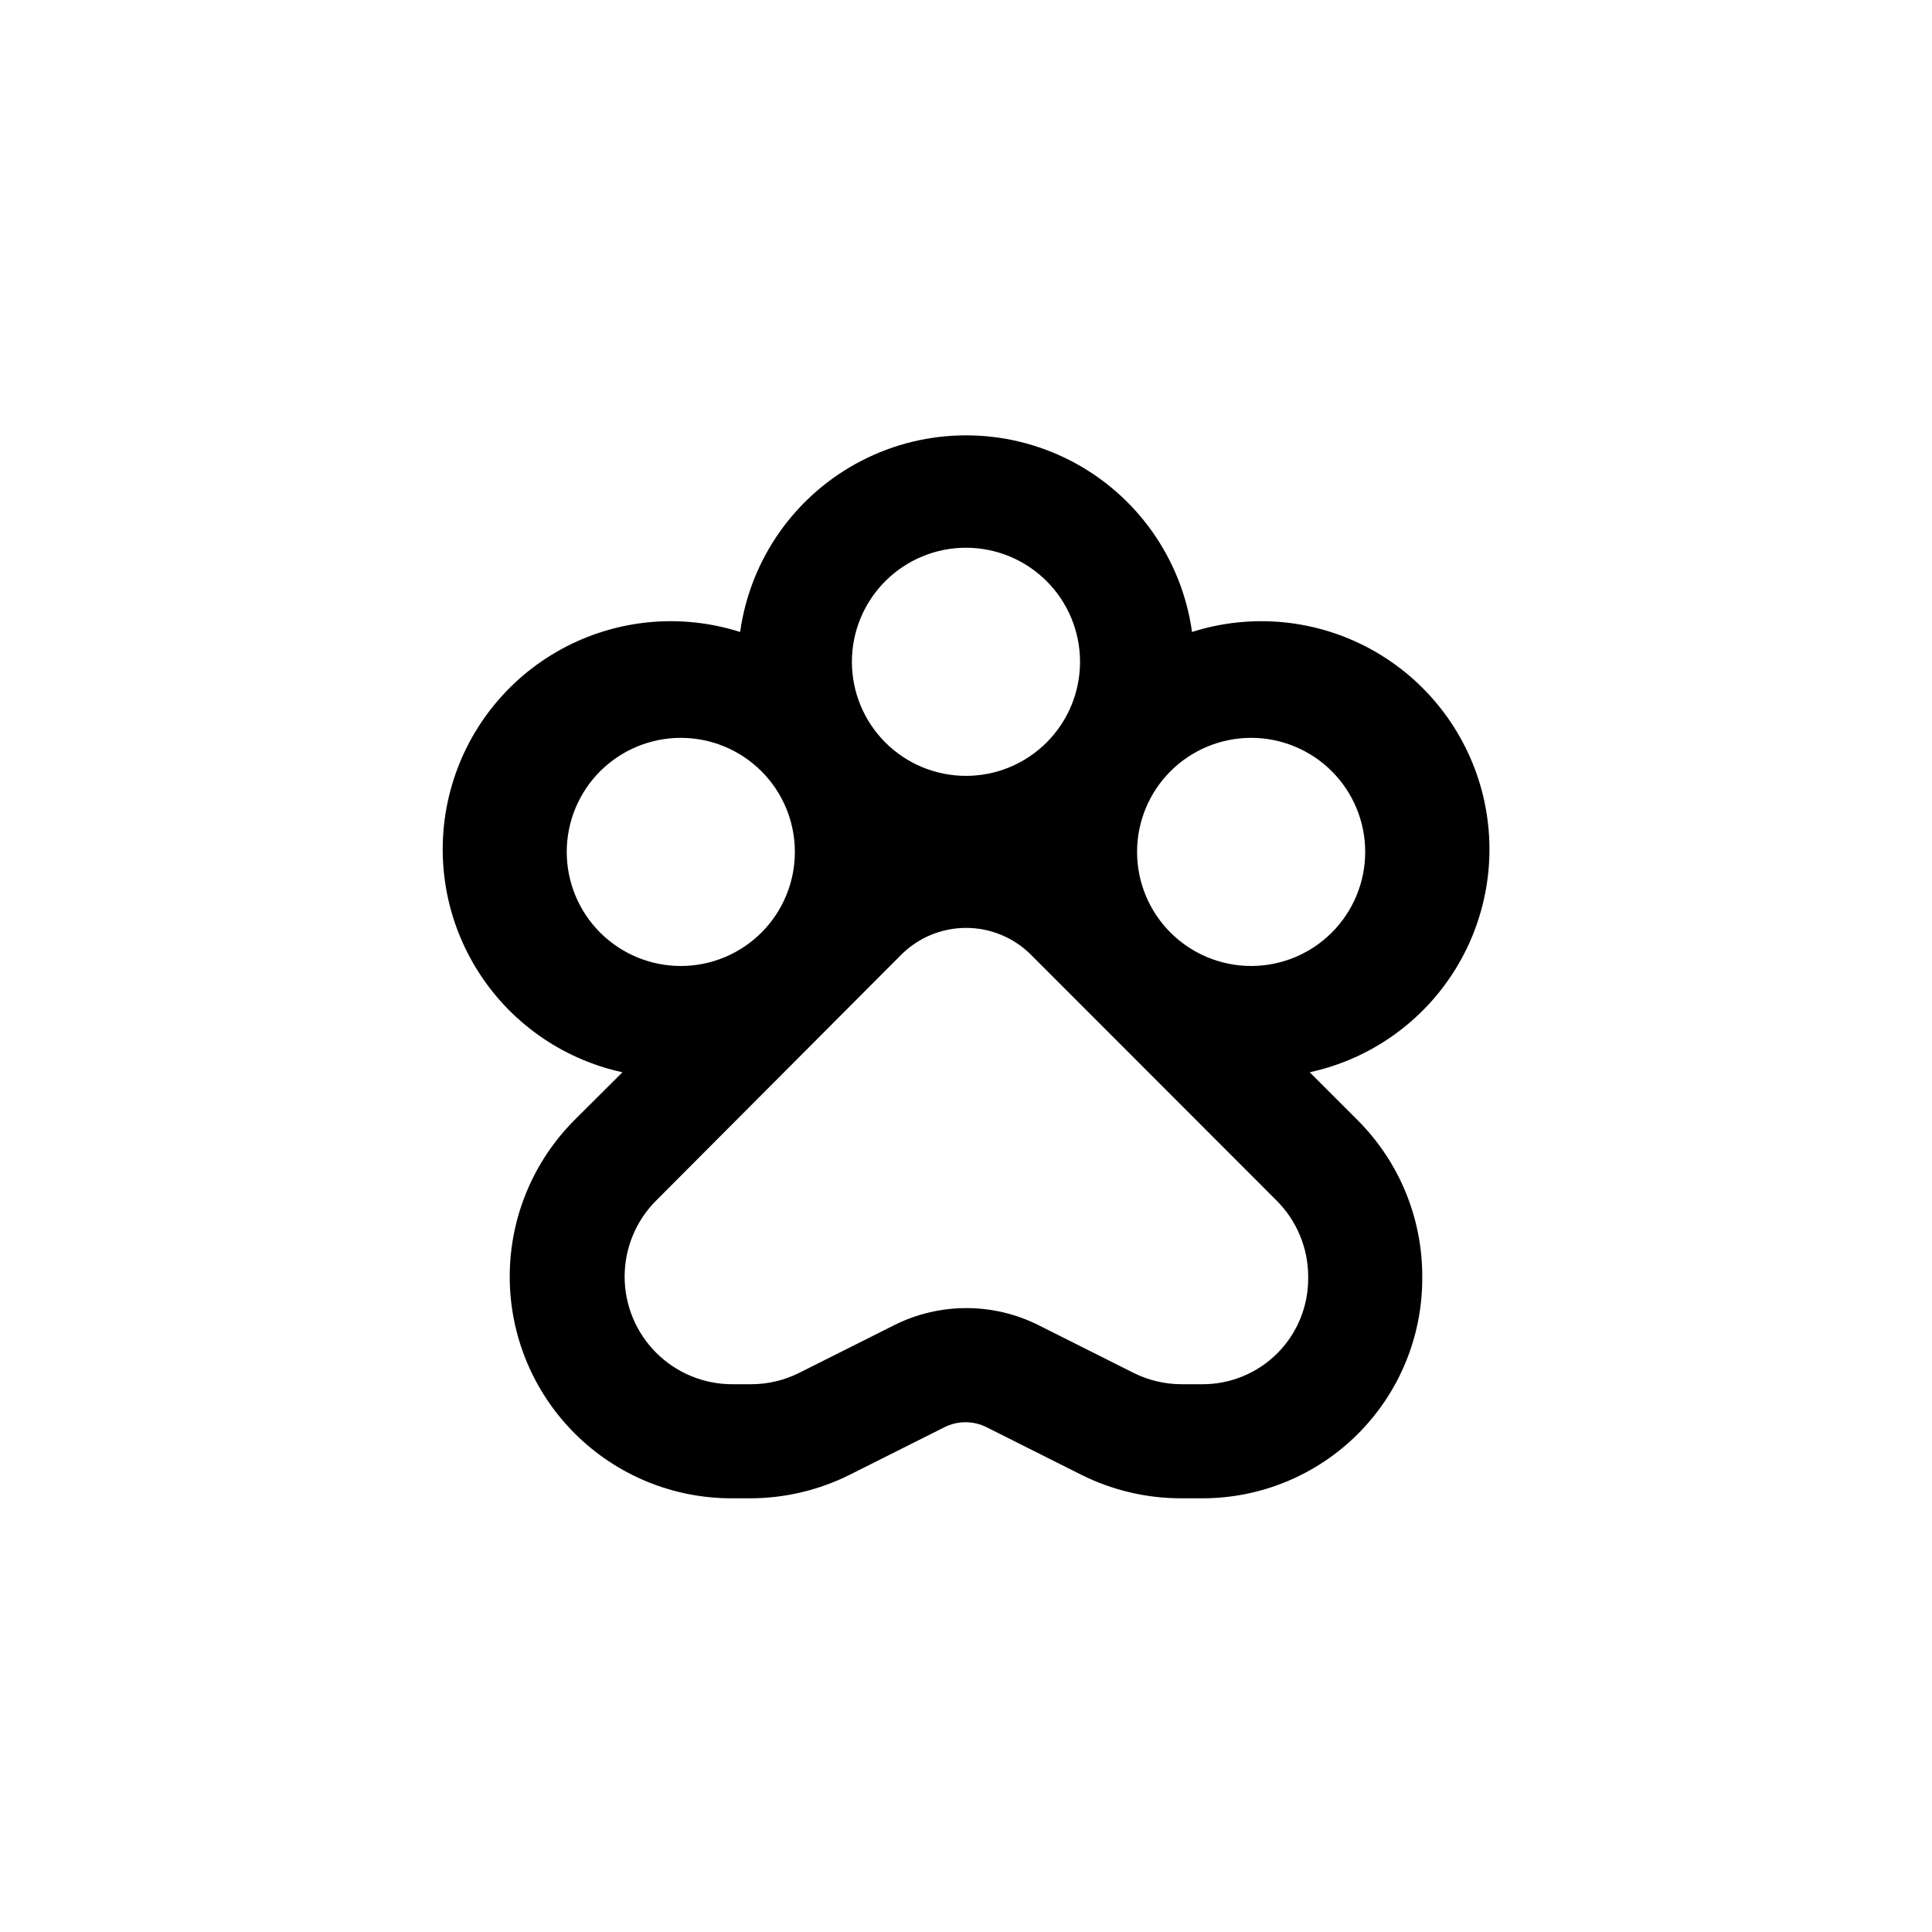 <?xml version="1.0" encoding="UTF-8"?>
<!-- Uploaded to: ICON Repo, www.svgrepo.com, Generator: ICON Repo Mixer Tools -->
<svg fill="#000000" width="800px" height="800px" version="1.1" viewBox="144 144 512 512" xmlns="http://www.w3.org/2000/svg">
 <path d="m308.96 428.16-12.695 12.648c-11.008 11.02-17.188 25.961-17.184 41.535 0.008 15.578 6.199 30.512 17.215 41.523 11.016 11.012 25.957 17.199 41.531 17.199h5.039c9.109-0.016 18.094-2.137 26.246-6.199l25.191-12.645c3.504-1.754 7.629-1.754 11.137 0l25.191 12.645h-0.004c8.215 4.094 17.273 6.215 26.453 6.199h5.644-0.004c15.43-0.016 30.223-6.148 41.133-17.059 10.91-10.91 17.043-25.703 17.059-41.133v-0.453c0.059-15.609-6.125-30.594-17.18-41.613l-12.648-12.648c16.156-3.504 30.172-13.473 38.785-27.586 8.613-14.109 11.07-31.133 6.805-47.105-4.269-15.973-14.895-29.5-29.398-37.434-14.504-7.93-31.625-9.578-47.375-4.555-2.711-19.43-14.676-36.336-32.098-45.348-17.426-9.016-38.137-9.016-55.559 0-17.426 9.012-29.391 25.918-32.102 45.348-15.75-5.023-32.871-3.375-47.375 4.555-14.504 7.934-25.129 21.461-29.395 37.434-4.269 15.973-1.812 32.996 6.801 47.105 8.613 14.113 22.629 24.082 38.785 27.586zm181.72 54.715c0 7.414-2.945 14.527-8.188 19.773-5.246 5.242-12.359 8.188-19.773 8.188h-5.594c-4.426-0.004-8.789-1.039-12.746-3.023l-25.191-12.645h0.004c-12.02-6.012-26.172-6.012-38.191 0l-25.191 12.645c-3.953 1.984-8.32 3.019-12.746 3.023h-5.039 0.004c-7.559-0.004-14.805-3.012-20.148-8.359-5.344-5.344-8.344-12.594-8.348-20.152 0-7.559 3-14.809 8.344-20.156l64.941-65.141c4.562-4.562 10.75-7.125 17.203-7.125 6.453 0 12.641 2.562 17.207 7.125l65.09 65.141c5.352 5.344 8.359 12.594 8.363 20.152zm15.113-113.11c0 8.016-3.184 15.707-8.852 21.375-5.668 5.668-13.359 8.855-21.375 8.855-8.016 0-15.707-3.188-21.375-8.855-5.668-5.668-8.855-13.359-8.855-21.375s3.188-15.707 8.855-21.375c5.668-5.668 13.359-8.852 21.375-8.852 8.016 0 15.707 3.184 21.375 8.852 5.668 5.668 8.852 13.359 8.852 21.375zm-105.8-80.609c8.016 0 15.703 3.184 21.375 8.855 5.668 5.668 8.852 13.355 8.852 21.375 0 8.016-3.184 15.703-8.852 21.375-5.672 5.668-13.359 8.852-21.375 8.852-8.02 0-15.707-3.184-21.375-8.852-5.672-5.672-8.855-13.359-8.855-21.375 0-8.02 3.184-15.707 8.855-21.375 5.668-5.672 13.355-8.855 21.375-8.855zm-75.574 50.383c8.02 0 15.707 3.184 21.375 8.852 5.672 5.668 8.855 13.359 8.855 21.375s-3.184 15.707-8.855 21.375c-5.668 5.668-13.355 8.855-21.375 8.855-8.016 0-15.703-3.188-21.375-8.855-5.668-5.668-8.852-13.359-8.852-21.375s3.184-15.707 8.852-21.375c5.672-5.668 13.359-8.852 21.375-8.852z"/>
</svg>